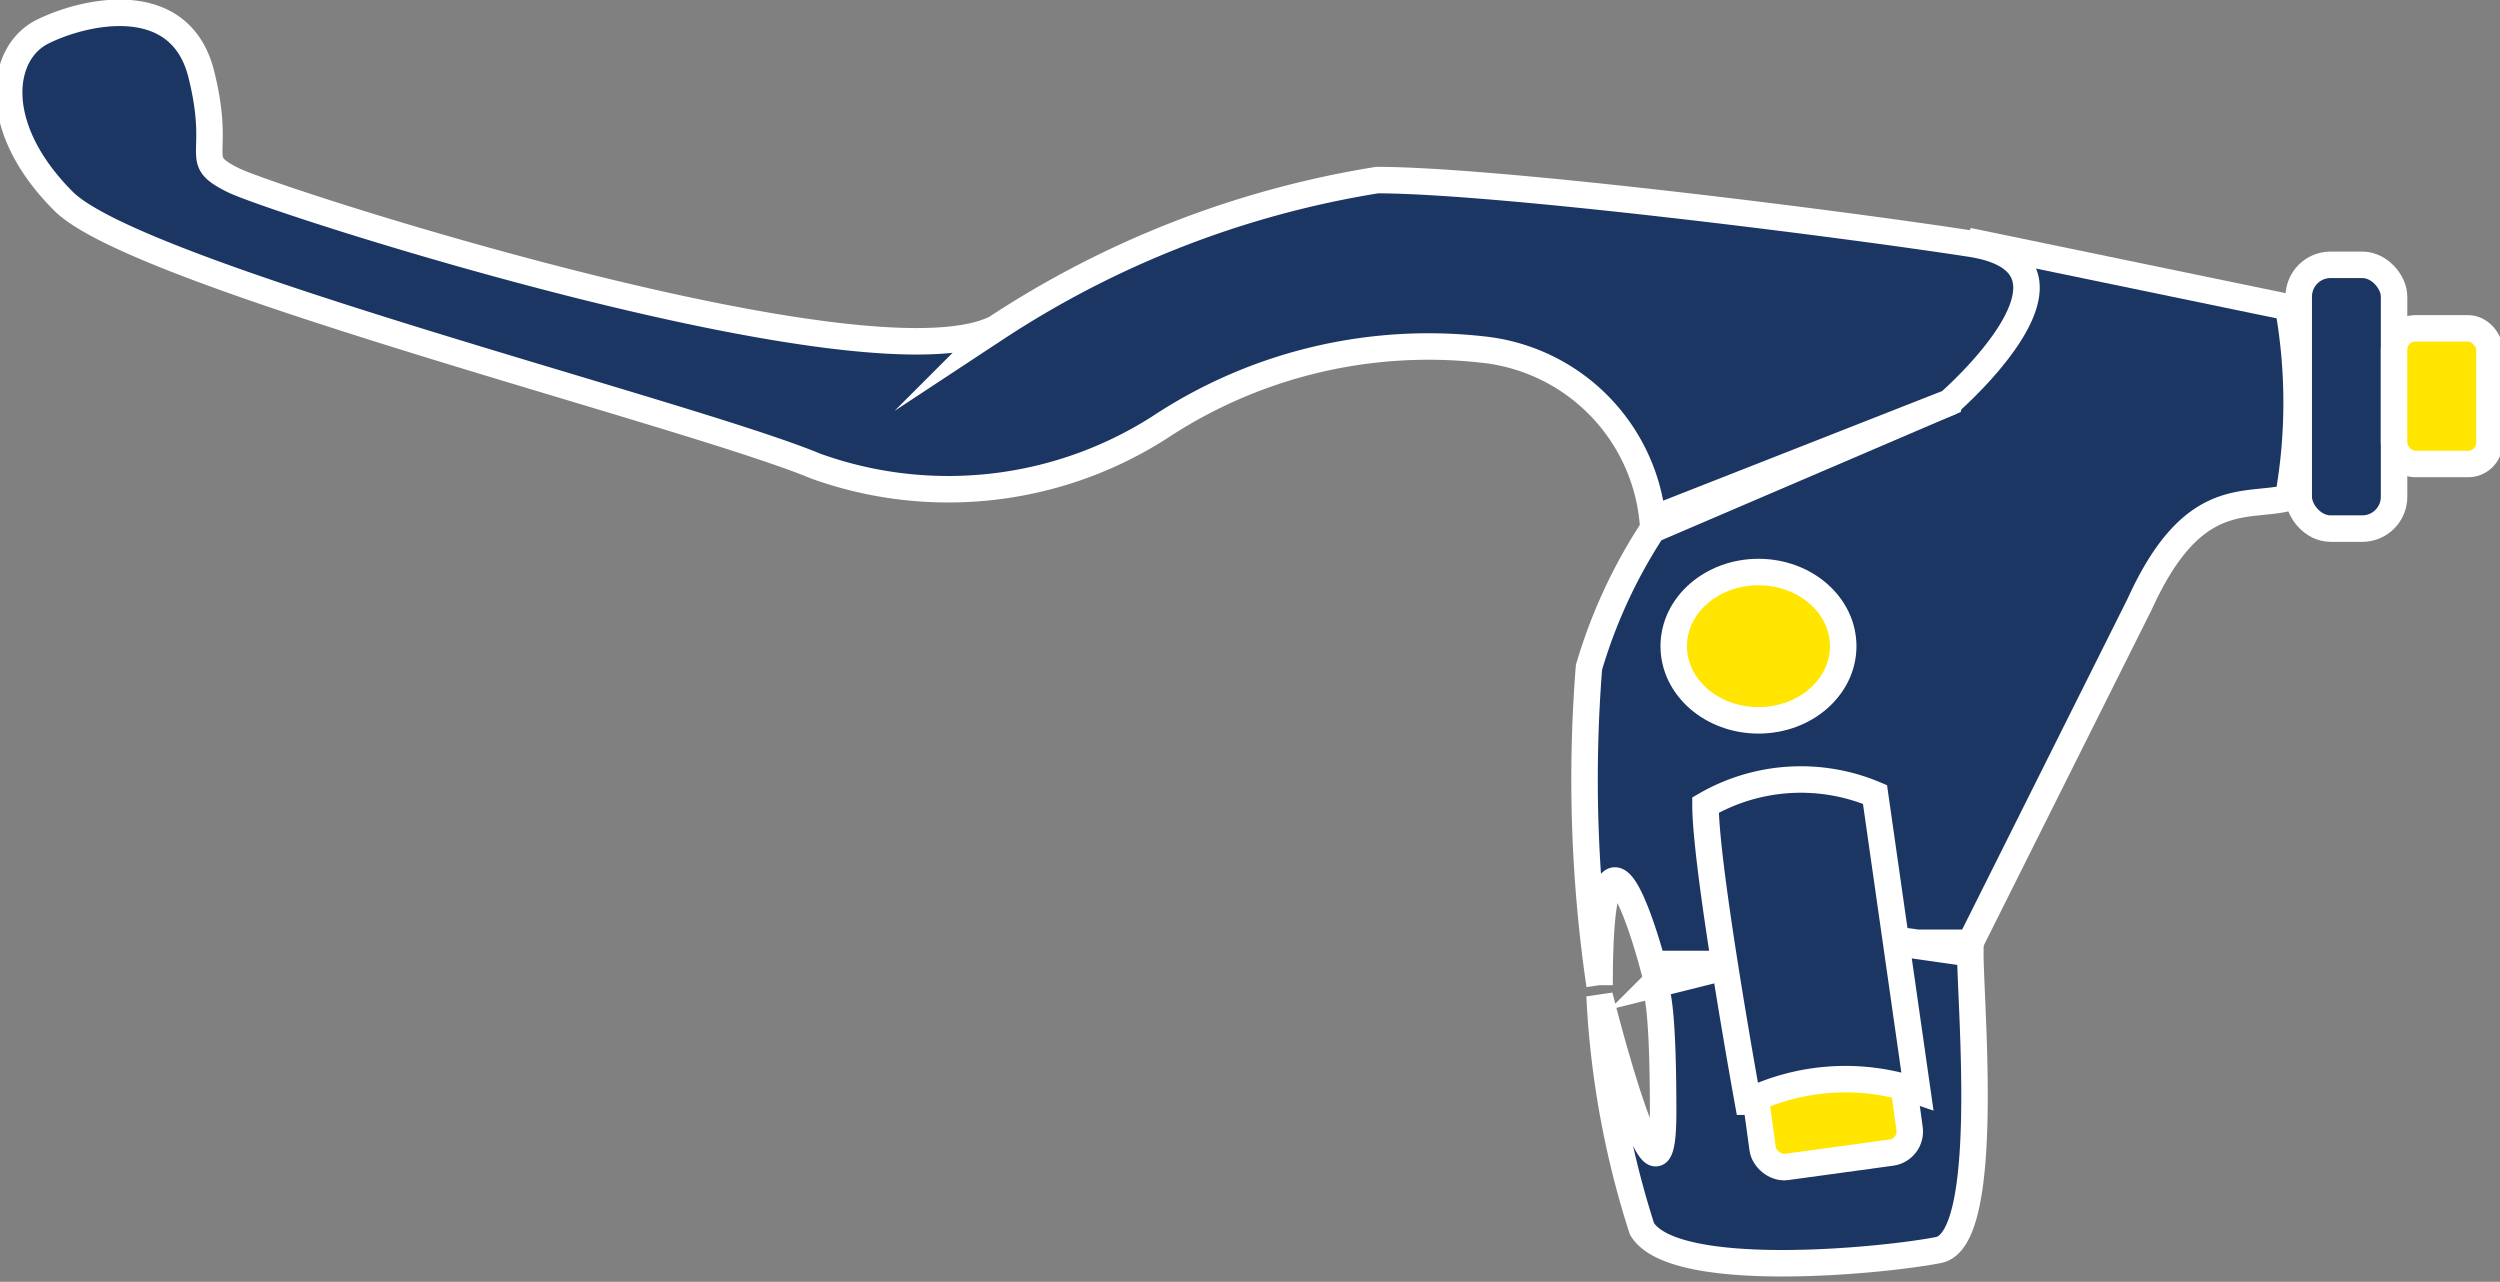 <svg xmlns="http://www.w3.org/2000/svg"  viewBox="0 0 23.6 12.1"><rect x="0" y="0" width="23.6" height="12.1" fill="#808080" stroke="none"/><title>Portaleva e leva universale</title><path d="M18.4,15l2.8-1.2.3-1.5,2.9.6a5.1,5.1,0,0,1,0,1.8c-.4.1-.9-.1-1.4,1l-1.6,3.2h-.5s-1.2-.2-1.7.2h-.8s-.5-1.9-.5.2a13.4,13.4,0,0,1-.1-3A4.9,4.9,0,0,1,18.4,15Z" transform="translate(-2.8 -10)" fill="#1c3664" stroke="#fff" stroke-miterlimit="10" stroke-width="0.25"/><path d="M21.4,19c0,.5.2,2.7-.3,2.8s-2.5.3-2.8-.2a8.5,8.5,0,0,1-.4-2.2s.6,2.4.6,1.1-.1-1.2-.1-1.2l.8-.2a2.6,2.6,0,0,1,1.5-.2Z" transform="translate(-2.8 -10)" fill="#1c3664" stroke="#fff" stroke-miterlimit="10" stroke-width="0.25"/><rect x="19.4" y="20.1" width="1.4" height="0.87" rx="0.2" transform="translate(-5.4 -7.1) rotate(-7.8)" fill="#ffe500" stroke="#fff" stroke-miterlimit="10" stroke-width="0.25"/><path d="M18.9,17.6c0,.6.4,2.8.4,2.8a2.1,2.1,0,0,1,1.6-.1l-.4-2.8A1.8,1.8,0,0,0,18.9,17.6Z" transform="translate(-2.8 -10)" fill="#1c3664" stroke="#fff" stroke-miterlimit="10" stroke-width="0.25"/><rect x="21.7" y="2.5" width="0.9" height="2.49" rx="0.3" fill="#1c3664" stroke="#fff" stroke-miterlimit="10" stroke-width="0.25"/><rect x="22.6" y="3.1" width="0.9" height="1.28" rx="0.2" fill="#ffe500" stroke="#fff" stroke-miterlimit="10" stroke-width="0.25"/><ellipse cx="16.6" cy="6.1" rx="0.8" ry="0.7" fill="#ffe500" stroke="#fff" stroke-miterlimit="10" stroke-width="0.25"/><path d="M18.4,14.9a1.8,1.8,0,0,0-1.6-1.6,4.6,4.6,0,0,0-3,.7,3.7,3.7,0,0,1-3.3.4c-1.2-.5-6.4-1.8-7.1-2.5s-.6-1.4-.2-1.6,1.3-.4,1.5.4-.1.8.3,1,6,2,7.2,1.4a9.2,9.2,0,0,1,3.6-1.4c1.1,0,4.3.4,5.6.6s-.2,1.5-.2,1.5Z" transform="translate(-2.8 -10)" fill="#1c3664" stroke="#fff" stroke-miterlimit="10" stroke-width="0.25"/></svg>